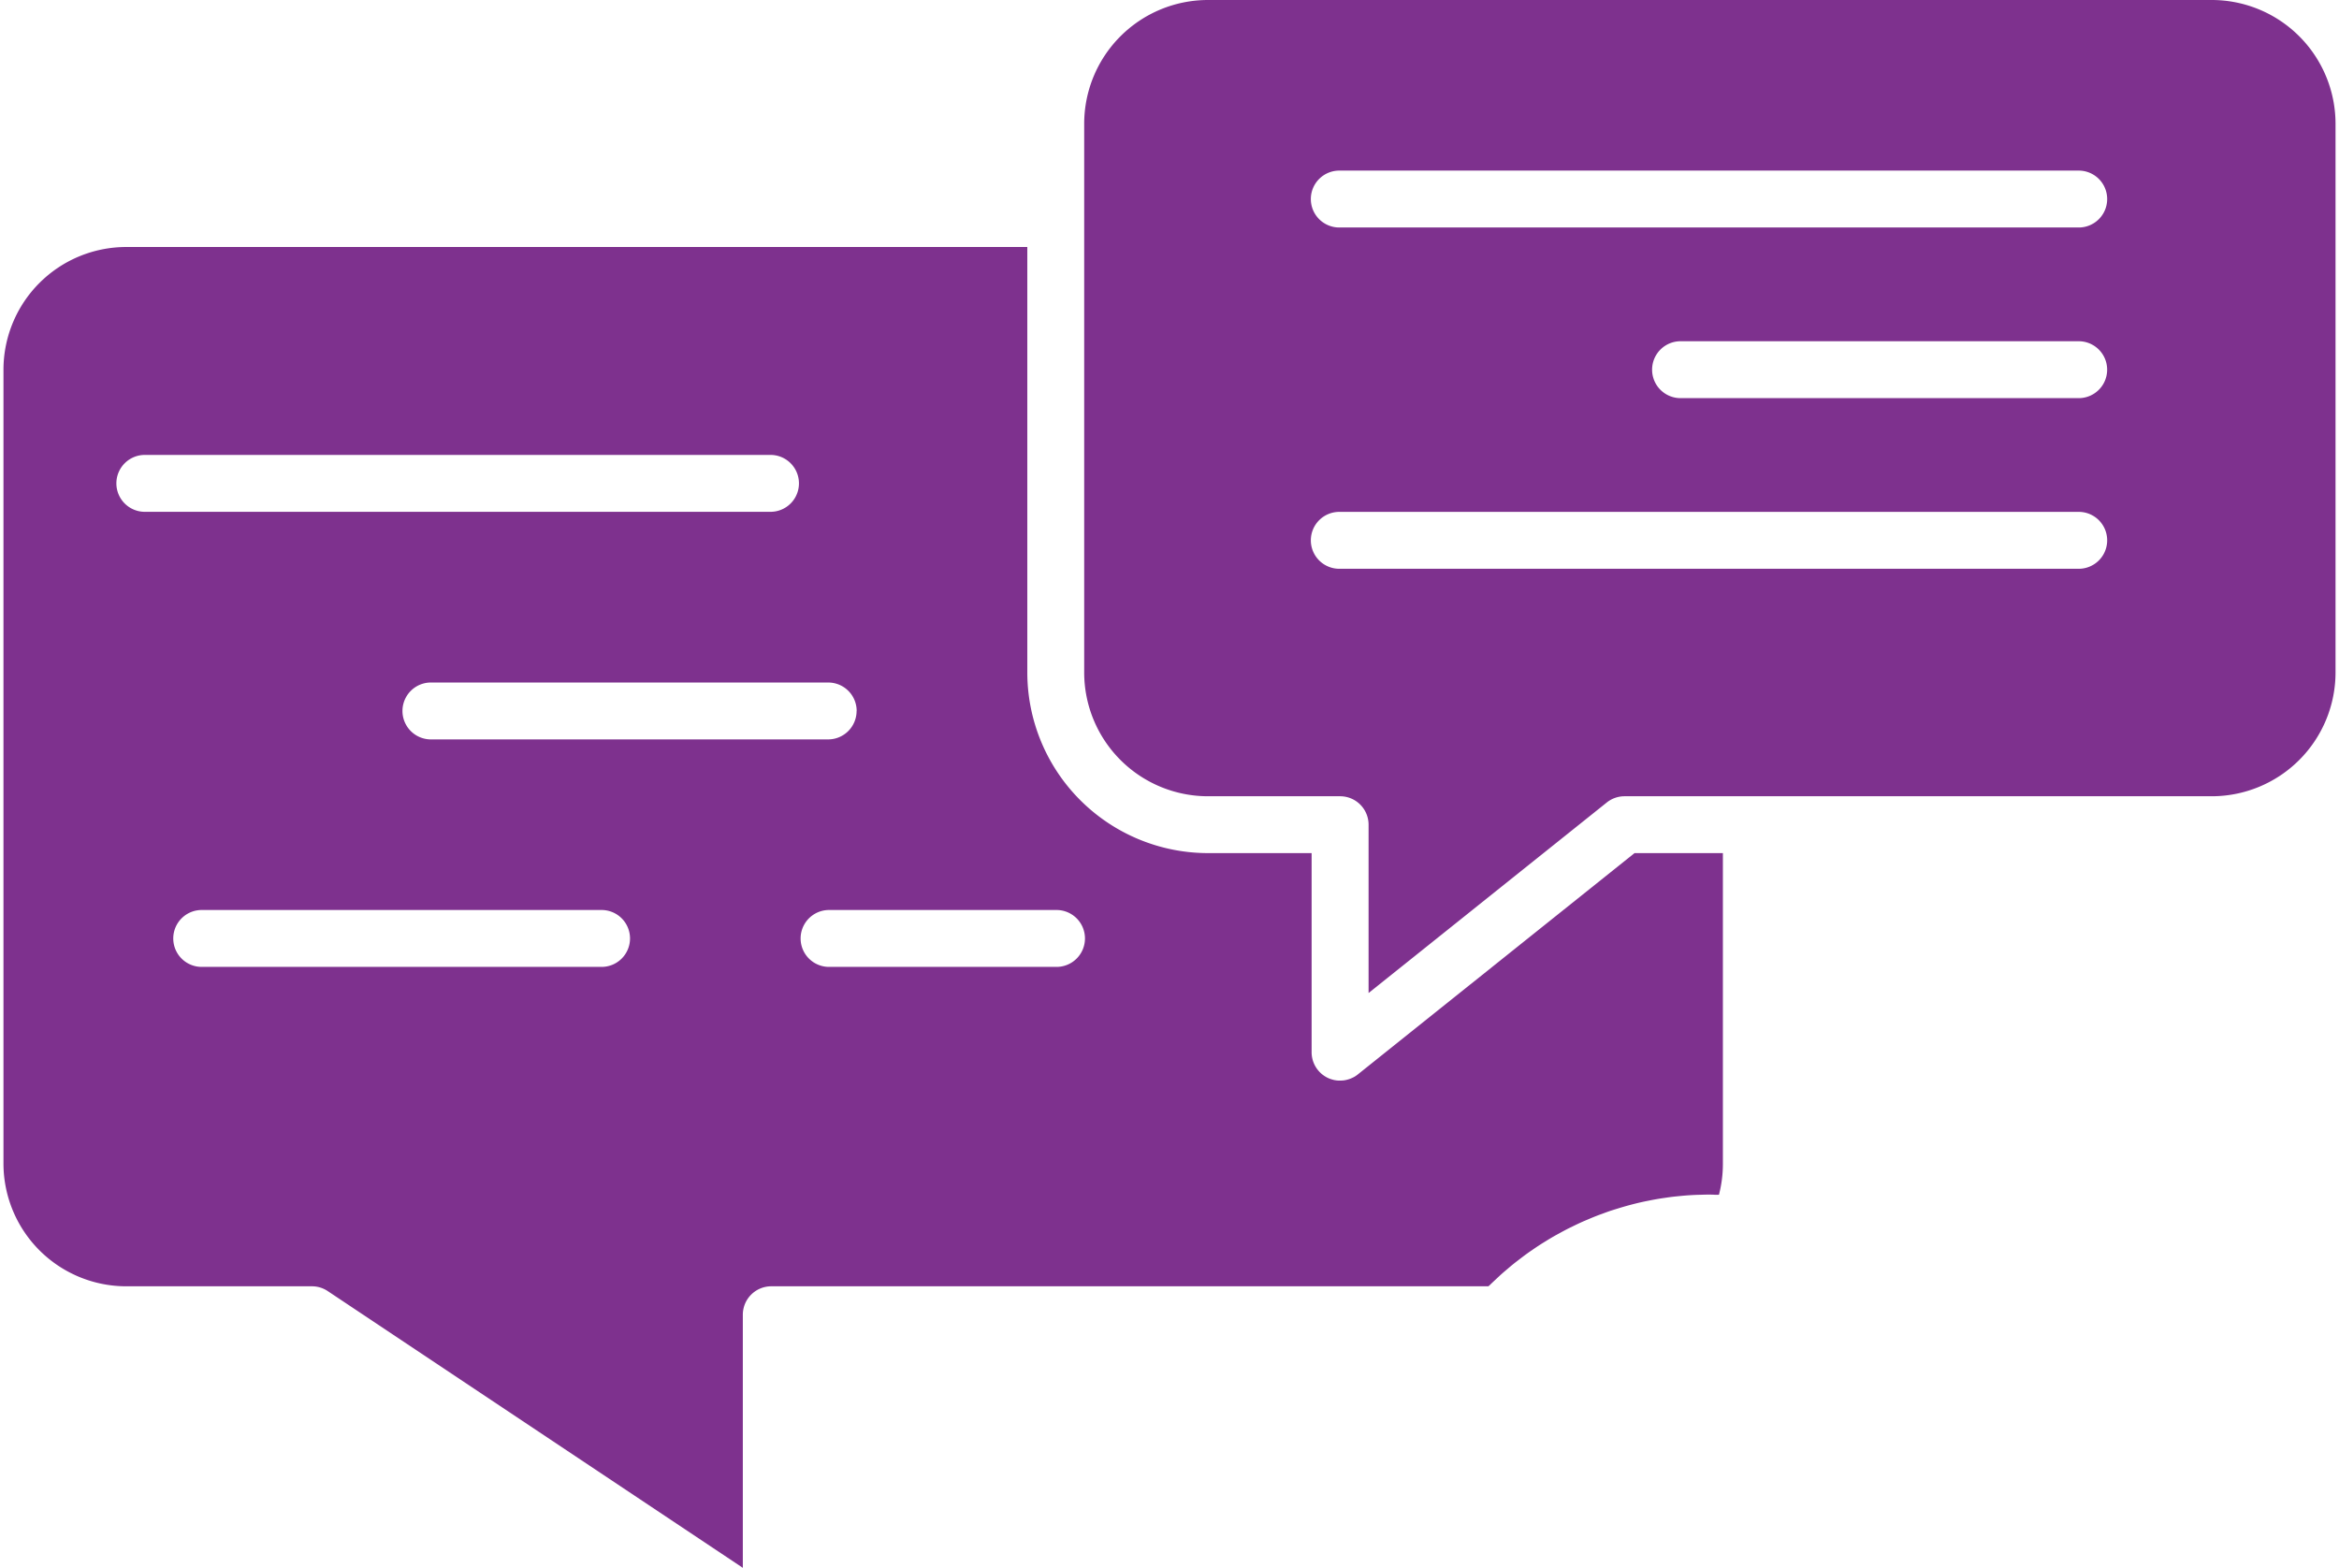 <svg id="レイヤー_1" data-name="レイヤー 1" xmlns="http://www.w3.org/2000/svg" width="91" height="61" viewBox="0 0 91 61"><defs><style>.cls-1{fill:#7e318e;}</style></defs><title>ico_blog</title><g id="_119_chat_communication_support_user_man" data-name="119, chat, communication, support, user, man"><path class="cls-1" d="M4.907,50.046h7.229a1.106,1.106,0,0,1,.614.186L28.9,61V51.152a1.107,1.107,0,0,1,1.107-1.106h27.9L57.96,50c.072-.071.146-.14.22-.209s.158-.15.24-.223.147-.127.221-.19.172-.146.26-.217c.071-.057.145-.112.217-.168.095-.072.188-.144.284-.213.069-.05.14-.1.21-.146.1-.071.206-.141.311-.209.066-.043.133-.084.2-.125.111-.069.222-.137.334-.2.065-.037.129-.072.194-.107.119-.066.238-.13.358-.192l.187-.091c.125-.061.251-.121.378-.178.061-.027.123-.052.184-.078.13-.056.26-.11.392-.161.062-.024.124-.046.186-.068.133-.049.266-.1.4-.141.064-.021.128-.04.193-.06.133-.041.267-.081.4-.118.068-.019.136-.036.2-.053.133-.034.265-.066.4-.095.073-.016.147-.03.22-.045.128-.026.257-.05.388-.072.079-.013.159-.025.239-.036.125-.019.249-.036.374-.05l.261-.026c.118-.011.237-.021.357-.028.094-.006.188-.01.282-.014.113,0,.227-.007.34-.008.043,0,.086,0,.129,0,.06,0,.122,0,.183.005s.116,0,.175,0a4.79,4.79,0,0,0,.153-1.2V33.192H63.592L52.83,41.8a1,1,0,0,1-.146.1c-.015.009-.032.016-.048.024a1.008,1.008,0,0,1-.111.049l-.057.019a1.065,1.065,0,0,1-.111.029l-.058.011c-.041.006-.081.008-.123.01l-.037,0h-.014c-.016,0-.031,0-.046,0a.779.779,0,0,1-.1-.009l-.051-.008c-.031-.006-.063-.014-.094-.023l-.044-.013a.957.957,0,0,1-.134-.053,1.107,1.107,0,0,1-.627-1V33.192H46.994a7.034,7.034,0,0,1-7.026-7.026V9.61H4.907A4.778,4.778,0,0,0,.135,14.383V45.272A4.779,4.779,0,0,0,4.907,50.046ZM23.371,37.619H7.881a1.107,1.107,0,1,1,0-2.213h15.49a1.107,1.107,0,1,1,0,2.213Zm17.7-2.213a1.107,1.107,0,1,1,0,2.213H32.222a1.107,1.107,0,0,1,0-2.213Zm-7.745-7.745a1.107,1.107,0,0,1-1.106,1.107H16.732a1.107,1.107,0,0,1,0-2.213H32.223A1.106,1.106,0,0,1,33.329,27.661ZM5.668,17.7H30.01a1.107,1.107,0,0,1,0,2.213H5.668a1.107,1.107,0,1,1,0-2.213Z"/><path class="cls-1" d="M86.051,0H46.994a4.818,4.818,0,0,0-4.813,4.813V26.167a4.818,4.818,0,0,0,4.813,4.813h5.145a1.107,1.107,0,0,1,1.106,1.107v6.549l9.267-7.413a1.106,1.106,0,0,1,.691-.243H86.051a4.819,4.819,0,0,0,4.814-4.813V4.813A4.819,4.819,0,0,0,86.051,0ZM80.907,22.129H52.139a1.107,1.107,0,1,1,0-2.213H80.907a1.107,1.107,0,0,1,0,2.213Zm0-6.639H65.416a1.107,1.107,0,1,1,0-2.213h15.49a1.107,1.107,0,0,1,0,2.213Zm0-6.639H52.139a1.107,1.107,0,1,1,0-2.213H80.907a1.107,1.107,0,0,1,0,2.213Z"/></g></svg>